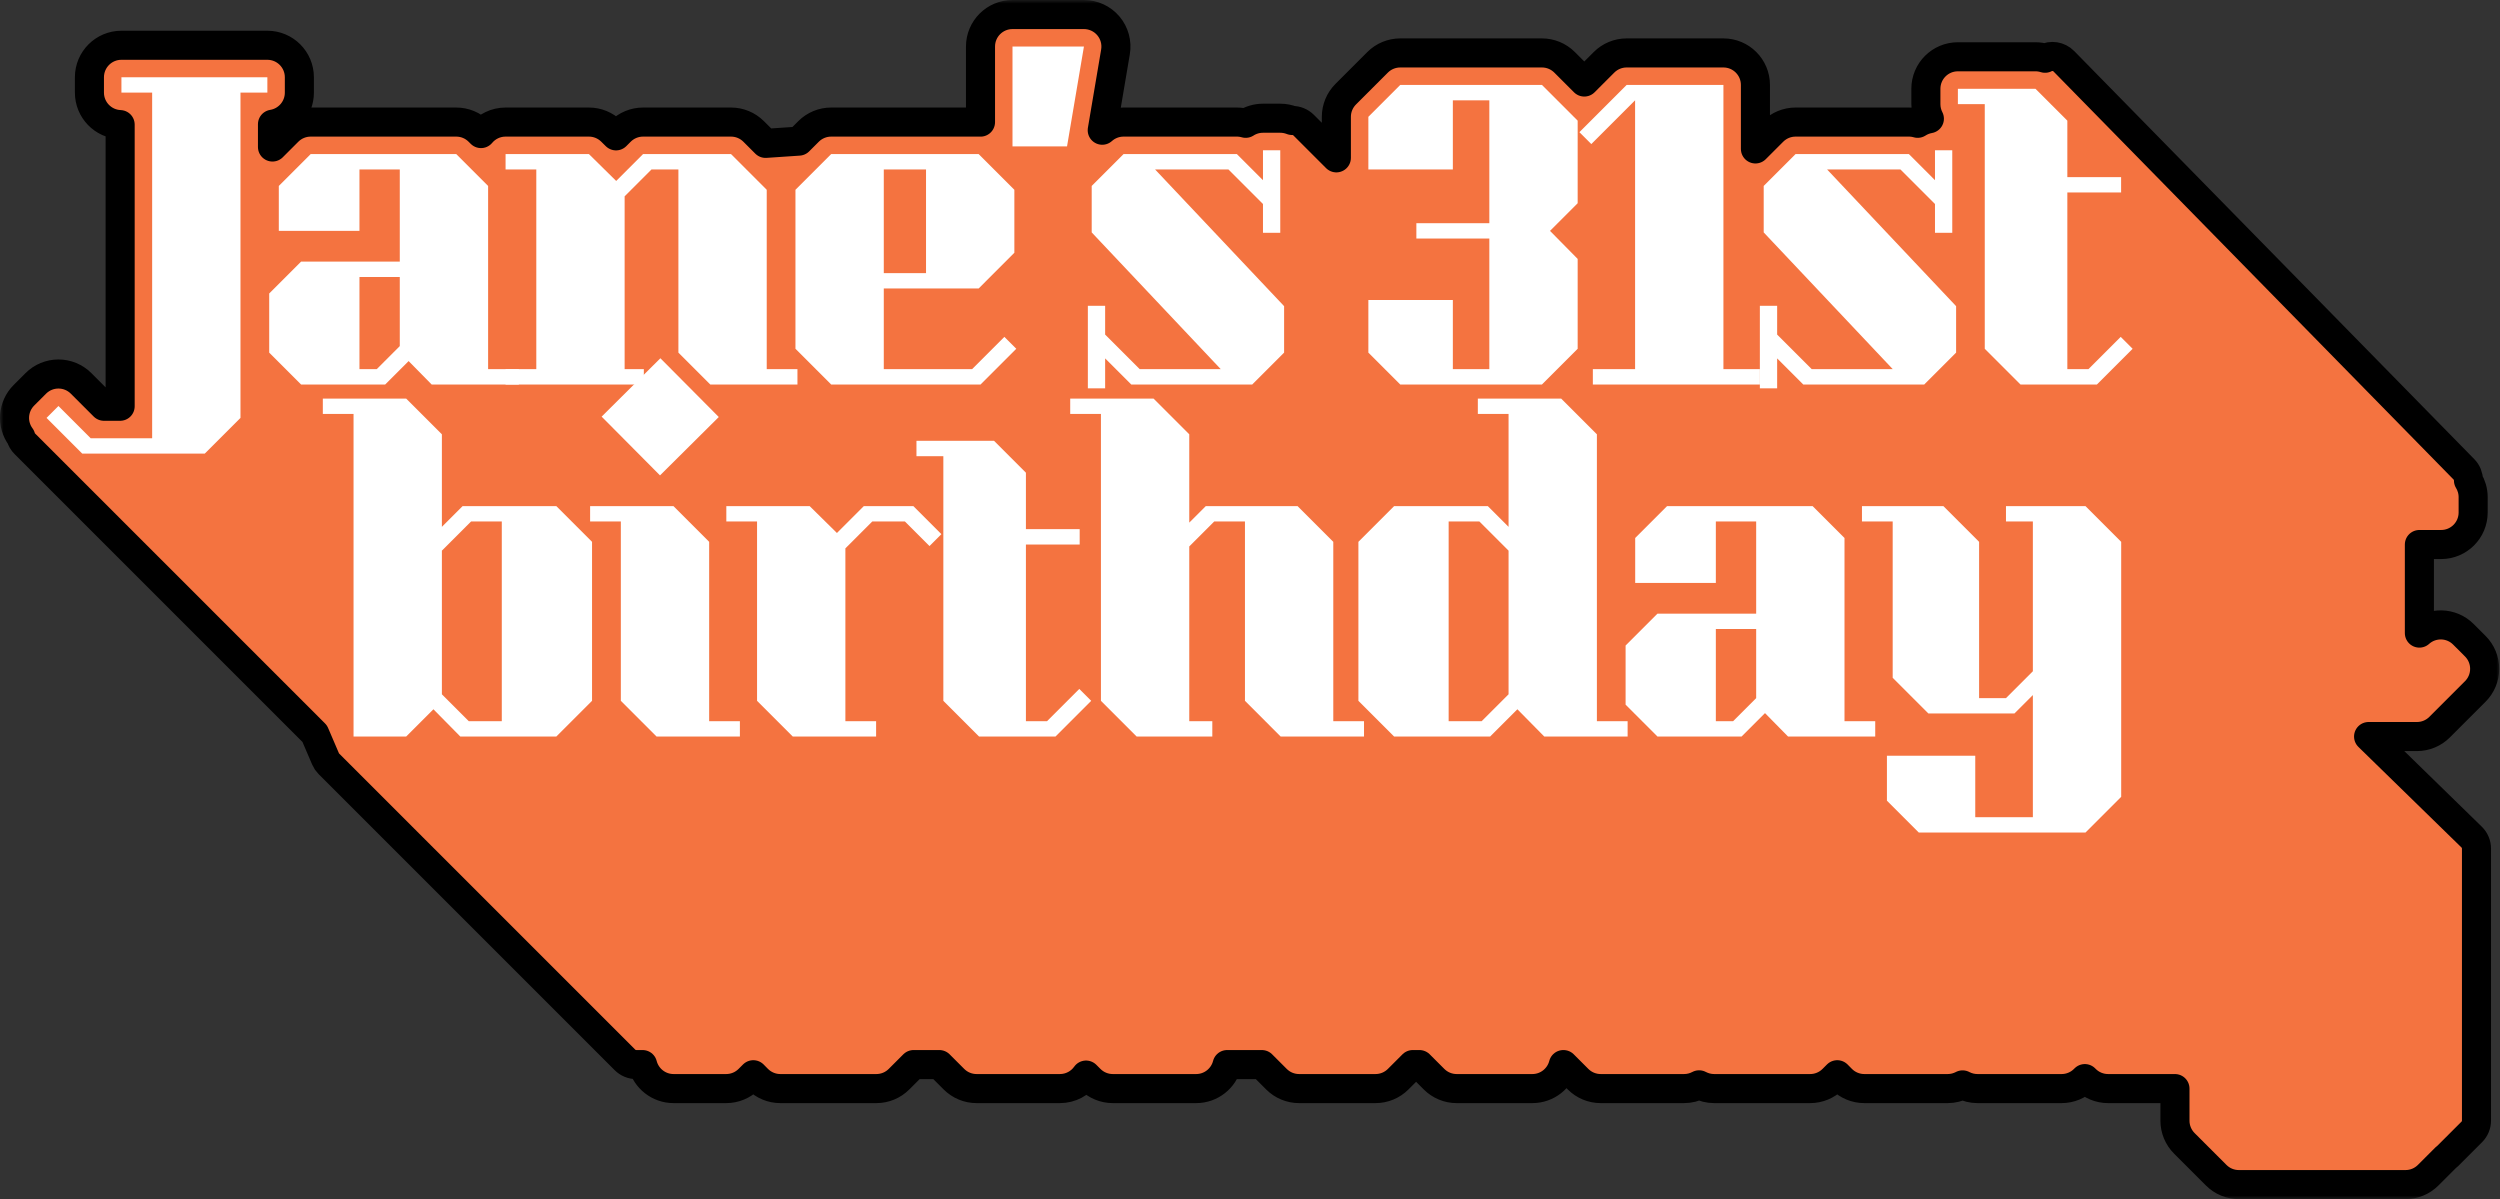 <svg width="344" height="165" viewBox="0 0 344 165" fill="none" xmlns="http://www.w3.org/2000/svg">
<rect x="0" y="0" width="344" height="165" fill="#333333" stroke="none"/>
<mask id="path-1-outside-1" maskUnits="userSpaceOnUse" x="0" y="0" width="344" height="165" fill="black">
<rect fill="white" width="344" height="165"/>
<path d="M8.042 51.463C9.21 51.463 10.33 51.927 11.156 52.752L14.305 55.901H16.532V17.145C14.182 17.053 12.305 15.118 12.305 12.745V10.631C12.305 8.199 14.276 6.228 16.708 6.228H36.789C39.221 6.228 41.193 8.199 41.193 10.631V12.745C41.193 14.937 39.591 16.756 37.494 17.093V20.229L39.637 18.086C40.462 17.261 41.583 16.797 42.751 16.797H62.779C63.947 16.797 65.067 17.261 65.892 18.086L66.186 18.379C66.993 17.412 68.209 16.797 69.567 16.797H81.035C82.192 16.797 83.302 17.252 84.126 18.064L84.765 18.694L85.372 18.086C86.198 17.261 87.318 16.797 88.486 16.797H100.587C101.755 16.797 102.875 17.261 103.701 18.086L105.343 19.728L109.923 19.419L111.256 18.086C112.081 17.261 113.202 16.797 114.369 16.797H134.662C134.747 16.797 134.832 16.799 134.917 16.804V6.404C134.917 3.972 136.888 2 139.32 2H149.149C150.446 2 151.676 2.571 152.513 3.561C153.35 4.552 153.708 5.86 153.491 7.139L151.667 17.919C152.472 17.198 153.517 16.797 154.604 16.797H170.193C170.607 16.797 171.014 16.855 171.405 16.967C172.092 16.525 172.909 16.268 173.786 16.268H176.164C176.737 16.268 177.285 16.378 177.787 16.577C178.379 16.566 178.957 16.795 179.383 17.221L183.883 21.721V16.074C183.883 14.906 184.347 13.786 185.172 12.96L189.558 8.574C190.384 7.748 191.504 7.284 192.672 7.284H212.172C213.34 7.284 214.46 7.748 215.286 8.574L217.999 11.287L220.712 8.574C221.538 7.748 222.658 7.284 223.826 7.284H237.143C239.575 7.284 241.547 9.256 241.547 11.688V20.493L241.551 20.493L243.958 18.086C244.783 17.261 245.903 16.797 247.071 16.797H262.661C263.074 16.797 263.482 16.855 263.873 16.967C264.354 16.657 264.898 16.439 265.483 16.335C265.175 15.734 265.001 15.053 265.001 14.33V12.217C265.001 9.785 266.973 7.813 269.405 7.813H280.079C280.532 7.813 280.977 7.883 281.401 8.016C282.248 7.576 283.301 7.73 283.987 8.429L339.033 64.577C339.441 64.993 339.663 65.548 339.663 66.117C340.07 66.785 340.305 67.569 340.305 68.408V70.522C340.305 72.954 338.333 74.926 335.901 74.926H332.907V87.114C334.635 85.56 337.299 85.614 338.962 87.278L340.6 88.916C341.426 89.742 341.89 90.862 341.89 92.03C341.89 93.198 341.426 94.318 340.6 95.144L335.686 100.058C334.86 100.884 333.74 101.348 332.572 101.348H325.917L340.099 115.185C340.524 115.599 340.764 116.168 340.764 116.761V154.193C340.764 154.777 340.532 155.337 340.119 155.75L336.816 159.052C336.726 159.142 336.63 159.223 336.528 159.295L334.113 161.71C333.287 162.536 332.167 163 330.999 163H308.064C306.896 163 305.776 162.536 304.95 161.71L300.564 157.324C299.738 156.498 299.274 155.378 299.274 154.21V149.789H290.072C288.892 149.789 287.761 149.315 286.933 148.473L286.876 148.415L286.792 148.499C285.966 149.325 284.846 149.789 283.678 149.789H272.105C271.383 149.789 270.679 149.612 270.052 149.281C269.438 149.605 268.739 149.789 267.997 149.789H256.53C255.351 149.789 254.221 149.316 253.394 148.477L252.808 147.883L252.192 148.499C251.367 149.325 250.246 149.789 249.079 149.789H235.867C235.139 149.789 234.429 149.608 233.797 149.272C233.179 149.602 232.474 149.789 231.725 149.789H220.258C219.09 149.789 217.969 149.325 217.144 148.499L215.131 146.486H215.116C214.627 148.385 212.903 149.789 210.851 149.789H200.441C199.273 149.789 198.153 149.325 197.327 148.499L195.314 146.486H194.399L192.386 148.499C191.56 149.325 190.44 149.789 189.272 149.789H178.756C177.588 149.789 176.468 149.325 175.642 148.499L173.629 146.486H168.854C168.366 148.385 166.641 149.789 164.589 149.789H153.122C151.954 149.789 150.834 149.325 150.008 148.499L149.44 147.931C148.642 149.055 147.33 149.789 145.846 149.789H134.379C133.211 149.789 132.091 149.325 131.265 148.499L129.252 146.486H125.714L123.702 148.499C122.876 149.325 121.756 149.789 120.588 149.789H107.376C106.198 149.789 105.068 149.316 104.241 148.477L103.655 147.883L103.039 148.499C102.213 149.325 101.093 149.789 99.925 149.789H92.686C90.634 149.789 88.909 148.385 88.421 146.486H87.55C86.966 146.486 86.406 146.254 85.993 145.841L45.258 105.107C45.06 104.909 44.902 104.675 44.792 104.417L43.307 100.954L3.423 61.07C3.153 60.799 2.966 60.474 2.866 60.127C1.584 58.403 1.726 55.955 3.29 54.391L4.928 52.752C5.754 51.927 6.874 51.463 8.042 51.463Z"/>
</mask>
<path d="M8.042 51.463C9.21 51.463 10.33 51.927 11.156 52.752L14.305 55.901H16.532V17.145C14.182 17.053 12.305 15.118 12.305 12.745V10.631C12.305 8.199 14.276 6.228 16.708 6.228H36.789C39.221 6.228 41.193 8.199 41.193 10.631V12.745C41.193 14.937 39.591 16.756 37.494 17.093V20.229L39.637 18.086C40.462 17.261 41.583 16.797 42.751 16.797H62.779C63.947 16.797 65.067 17.261 65.892 18.086L66.186 18.379C66.993 17.412 68.209 16.797 69.567 16.797H81.035C82.192 16.797 83.302 17.252 84.126 18.064L84.765 18.694L85.372 18.086C86.198 17.261 87.318 16.797 88.486 16.797H100.587C101.755 16.797 102.875 17.261 103.701 18.086L105.343 19.728L109.923 19.419L111.256 18.086C112.081 17.261 113.202 16.797 114.369 16.797H134.662C134.747 16.797 134.832 16.799 134.917 16.804V6.404C134.917 3.972 136.888 2 139.32 2H149.149C150.446 2 151.676 2.571 152.513 3.561C153.35 4.552 153.708 5.86 153.491 7.139L151.667 17.919C152.472 17.198 153.517 16.797 154.604 16.797H170.193C170.607 16.797 171.014 16.855 171.405 16.967C172.092 16.525 172.909 16.268 173.786 16.268H176.164C176.737 16.268 177.285 16.378 177.787 16.577C178.379 16.566 178.957 16.795 179.383 17.221L183.883 21.721V16.074C183.883 14.906 184.347 13.786 185.172 12.96L189.558 8.574C190.384 7.748 191.504 7.284 192.672 7.284H212.172C213.34 7.284 214.46 7.748 215.286 8.574L217.999 11.287L220.712 8.574C221.538 7.748 222.658 7.284 223.826 7.284H237.143C239.575 7.284 241.547 9.256 241.547 11.688V20.493L241.551 20.493L243.958 18.086C244.783 17.261 245.903 16.797 247.071 16.797H262.661C263.074 16.797 263.482 16.855 263.873 16.967C264.354 16.657 264.898 16.439 265.483 16.335C265.175 15.734 265.001 15.053 265.001 14.33V12.217C265.001 9.785 266.973 7.813 269.405 7.813H280.079C280.532 7.813 280.977 7.883 281.401 8.016C282.248 7.576 283.301 7.73 283.987 8.429L339.033 64.577C339.441 64.993 339.663 65.548 339.663 66.117C340.07 66.785 340.305 67.569 340.305 68.408V70.522C340.305 72.954 338.333 74.926 335.901 74.926H332.907V87.114C334.635 85.56 337.299 85.614 338.962 87.278L340.6 88.916C341.426 89.742 341.89 90.862 341.89 92.03C341.89 93.198 341.426 94.318 340.6 95.144L335.686 100.058C334.86 100.884 333.74 101.348 332.572 101.348H325.917L340.099 115.185C340.524 115.599 340.764 116.168 340.764 116.761V154.193C340.764 154.777 340.532 155.337 340.119 155.75L336.816 159.052C336.726 159.142 336.63 159.223 336.528 159.295L334.113 161.71C333.287 162.536 332.167 163 330.999 163H308.064C306.896 163 305.776 162.536 304.95 161.71L300.564 157.324C299.738 156.498 299.274 155.378 299.274 154.21V149.789H290.072C288.892 149.789 287.761 149.315 286.933 148.473L286.876 148.415L286.792 148.499C285.966 149.325 284.846 149.789 283.678 149.789H272.105C271.383 149.789 270.679 149.612 270.052 149.281C269.438 149.605 268.739 149.789 267.997 149.789H256.53C255.351 149.789 254.221 149.316 253.394 148.477L252.808 147.883L252.192 148.499C251.367 149.325 250.246 149.789 249.079 149.789H235.867C235.139 149.789 234.429 149.608 233.797 149.272C233.179 149.602 232.474 149.789 231.725 149.789H220.258C219.09 149.789 217.969 149.325 217.144 148.499L215.131 146.486H215.116C214.627 148.385 212.903 149.789 210.851 149.789H200.441C199.273 149.789 198.153 149.325 197.327 148.499L195.314 146.486H194.399L192.386 148.499C191.56 149.325 190.44 149.789 189.272 149.789H178.756C177.588 149.789 176.468 149.325 175.642 148.499L173.629 146.486H168.854C168.366 148.385 166.641 149.789 164.589 149.789H153.122C151.954 149.789 150.834 149.325 150.008 148.499L149.44 147.931C148.642 149.055 147.33 149.789 145.846 149.789H134.379C133.211 149.789 132.091 149.325 131.265 148.499L129.252 146.486H125.714L123.702 148.499C122.876 149.325 121.756 149.789 120.588 149.789H107.376C106.198 149.789 105.068 149.316 104.241 148.477L103.655 147.883L103.039 148.499C102.213 149.325 101.093 149.789 99.925 149.789H92.686C90.634 149.789 88.909 148.385 88.421 146.486H87.55C86.966 146.486 86.406 146.254 85.993 145.841L45.258 105.107C45.06 104.909 44.902 104.675 44.792 104.417L43.307 100.954L3.423 61.07C3.153 60.799 2.966 60.474 2.866 60.127C1.584 58.403 1.726 55.955 3.29 54.391L4.928 52.752C5.754 51.927 6.874 51.463 8.042 51.463Z" fill="#F47340"/>
<path d="M8.042 51.463C9.21 51.463 10.33 51.927 11.156 52.752L14.305 55.901H16.532V17.145C14.182 17.053 12.305 15.118 12.305 12.745V10.631C12.305 8.199 14.276 6.228 16.708 6.228H36.789C39.221 6.228 41.193 8.199 41.193 10.631V12.745C41.193 14.937 39.591 16.756 37.494 17.093V20.229L39.637 18.086C40.462 17.261 41.583 16.797 42.751 16.797H62.779C63.947 16.797 65.067 17.261 65.892 18.086L66.186 18.379C66.993 17.412 68.209 16.797 69.567 16.797H81.035C82.192 16.797 83.302 17.252 84.126 18.064L84.765 18.694L85.372 18.086C86.198 17.261 87.318 16.797 88.486 16.797H100.587C101.755 16.797 102.875 17.261 103.701 18.086L105.343 19.728L109.923 19.419L111.256 18.086C112.081 17.261 113.202 16.797 114.369 16.797H134.662C134.747 16.797 134.832 16.799 134.917 16.804V6.404C134.917 3.972 136.888 2 139.32 2H149.149C150.446 2 151.676 2.571 152.513 3.561C153.35 4.552 153.708 5.86 153.491 7.139L151.667 17.919C152.472 17.198 153.517 16.797 154.604 16.797H170.193C170.607 16.797 171.014 16.855 171.405 16.967C172.092 16.525 172.909 16.268 173.786 16.268H176.164C176.737 16.268 177.285 16.378 177.787 16.577C178.379 16.566 178.957 16.795 179.383 17.221L183.883 21.721V16.074C183.883 14.906 184.347 13.786 185.172 12.96L189.558 8.574C190.384 7.748 191.504 7.284 192.672 7.284H212.172C213.34 7.284 214.46 7.748 215.286 8.574L217.999 11.287L220.712 8.574C221.538 7.748 222.658 7.284 223.826 7.284H237.143C239.575 7.284 241.547 9.256 241.547 11.688V20.493L241.551 20.493L243.958 18.086C244.783 17.261 245.903 16.797 247.071 16.797H262.661C263.074 16.797 263.482 16.855 263.873 16.967C264.354 16.657 264.898 16.439 265.483 16.335C265.175 15.734 265.001 15.053 265.001 14.33V12.217C265.001 9.785 266.973 7.813 269.405 7.813H280.079C280.532 7.813 280.977 7.883 281.401 8.016C282.248 7.576 283.301 7.73 283.987 8.429L339.033 64.577C339.441 64.993 339.663 65.548 339.663 66.117C340.07 66.785 340.305 67.569 340.305 68.408V70.522C340.305 72.954 338.333 74.926 335.901 74.926H332.907V87.114C334.635 85.56 337.299 85.614 338.962 87.278L340.6 88.916C341.426 89.742 341.89 90.862 341.89 92.03C341.89 93.198 341.426 94.318 340.6 95.144L335.686 100.058C334.86 100.884 333.74 101.348 332.572 101.348H325.917L340.099 115.185C340.524 115.599 340.764 116.168 340.764 116.761V154.193C340.764 154.777 340.532 155.337 340.119 155.75L336.816 159.052C336.726 159.142 336.63 159.223 336.528 159.295L334.113 161.71C333.287 162.536 332.167 163 330.999 163H308.064C306.896 163 305.776 162.536 304.95 161.71L300.564 157.324C299.738 156.498 299.274 155.378 299.274 154.21V149.789H290.072C288.892 149.789 287.761 149.315 286.933 148.473L286.876 148.415L286.792 148.499C285.966 149.325 284.846 149.789 283.678 149.789H272.105C271.383 149.789 270.679 149.612 270.052 149.281C269.438 149.605 268.739 149.789 267.997 149.789H256.53C255.351 149.789 254.221 149.316 253.394 148.477L252.808 147.883L252.192 148.499C251.367 149.325 250.246 149.789 249.079 149.789H235.867C235.139 149.789 234.429 149.608 233.797 149.272C233.179 149.602 232.474 149.789 231.725 149.789H220.258C219.09 149.789 217.969 149.325 217.144 148.499L215.131 146.486H215.116C214.627 148.385 212.903 149.789 210.851 149.789H200.441C199.273 149.789 198.153 149.325 197.327 148.499L195.314 146.486H194.399L192.386 148.499C191.56 149.325 190.44 149.789 189.272 149.789H178.756C177.588 149.789 176.468 149.325 175.642 148.499L173.629 146.486H168.854C168.366 148.385 166.641 149.789 164.589 149.789H153.122C151.954 149.789 150.834 149.325 150.008 148.499L149.44 147.931C148.642 149.055 147.33 149.789 145.846 149.789H134.379C133.211 149.789 132.091 149.325 131.265 148.499L129.252 146.486H125.714L123.702 148.499C122.876 149.325 121.756 149.789 120.588 149.789H107.376C106.198 149.789 105.068 149.316 104.241 148.477L103.655 147.883L103.039 148.499C102.213 149.325 101.093 149.789 99.925 149.789H92.686C90.634 149.789 88.909 148.385 88.421 146.486H87.55C86.966 146.486 86.406 146.254 85.993 145.841L45.258 105.107C45.06 104.909 44.902 104.675 44.792 104.417L43.307 100.954L3.423 61.07C3.153 60.799 2.966 60.474 2.866 60.127C1.584 58.403 1.726 55.955 3.29 54.391L4.928 52.752C5.754 51.927 6.874 51.463 8.042 51.463Z" stroke="black" stroke-width="4" stroke-linejoin="round" mask="url(#path-1-outside-1)"/>
<path d="M8.042 55.866L12.481 60.305H20.936V12.745H16.708V10.631H36.789V12.745H33.09V57.505L28.176 62.419H11.318L6.404 57.505L8.042 55.866Z" fill="white"/>
<path d="M41.429 52.907H53.002L56.226 49.684L59.397 52.907H71.392V50.793H67.165V25.586L62.779 21.2H42.751L38.364 25.586V31.769H49.462V23.314H55.01V35.997H41.429L37.043 40.383V48.521L41.429 52.907ZM49.462 38.111H55.01V47.623L51.84 50.793H49.462V38.111Z" fill="white"/>
<path d="M109.729 50.793V52.907H97.734L93.348 48.521V23.314H89.648L85.949 27.013V50.793H88.592V52.907H69.567V50.793H73.795V23.314H69.567V21.2H81.035L84.787 24.899L88.486 21.2H100.587L105.502 26.115V50.793H109.729Z" fill="white"/>
<path d="M114.369 52.907H134.926L139.841 47.992L138.202 46.354L133.763 50.793H121.609V39.696H134.662L139.576 34.781V26.115L134.662 21.2H114.369L109.455 26.115V47.992L114.369 52.907ZM121.609 23.314H127.422V37.582H121.609V23.314Z" fill="white"/>
<path d="M149.149 6.404H139.32V20.143H146.824L149.149 6.404Z" fill="white"/>
<path d="M152.067 53.435V49.314L155.661 52.907H172.307L176.693 48.521V42.127L158.937 23.314H169.03L173.786 28.07V32.033H176.164V20.672H173.786V24.794L170.193 21.2H154.604L150.218 25.586V31.98L167.973 50.793H156.823L152.067 46.037V42.074H149.689V53.435H152.067Z" fill="white"/>
<path d="M192.672 52.907H212.172L217.087 47.992V35.627L213.282 31.769L217.087 27.964V16.603L212.172 11.688H192.672L188.286 16.074V23.314H199.912V13.802H204.932V30.712H194.892V32.826H204.932V50.793H199.912V41.281H188.286V48.521L192.672 52.907Z" fill="white"/>
<path d="M242.163 50.793V52.907H219.176V50.793H224.989V13.802L218.964 19.826L217.326 18.188L223.826 11.688H237.143V50.793H242.163Z" fill="white"/>
<path d="M244.535 53.435V49.314L248.128 52.907H264.774L269.16 48.521V42.127L251.405 23.314H261.498L266.254 28.07V32.033H268.632V20.672H266.254V24.794L262.661 21.2H247.071L242.685 25.586V31.98L260.441 50.793H249.291L244.535 46.037V42.074H242.157V53.435H244.535Z" fill="white"/>
<path d="M293.449 47.992L288.535 52.907H278.019L273.104 47.992V14.33H269.405V12.217H280.079L284.466 16.603V24.371H291.864V26.485H284.466V50.793H287.372L291.811 46.354L293.449 47.992Z" fill="white"/>
<path d="M81.465 74.556V96.433L76.55 101.348H63.339L59.64 97.596L55.888 101.348H48.648V56.958H44.421V54.845H55.888L60.803 59.759V72.495L63.656 69.641H76.55L81.465 74.556ZM64.502 99.234H69.046V71.755H64.819L60.803 75.771V95.535L64.502 99.234Z" fill="white"/>
<path d="M90.817 65.414L82.785 57.328L90.87 49.296L98.903 57.381L90.817 65.414ZM101.809 99.234V101.348H90.342L85.427 96.433V71.755H81.2V69.641H92.667L97.581 74.556V99.234H101.809Z" fill="white"/>
<path d="M129.536 73.499L127.898 75.137L124.516 71.755H120.024L116.325 75.454V99.234H120.552V101.348H109.085L104.17 96.433V71.755H99.943V69.641H111.41L115.162 73.34L118.861 69.641H125.678L129.536 73.499Z" fill="white"/>
<path d="M150.149 96.433L145.235 101.348H134.719L129.804 96.433V62.771H126.105V60.657H136.78L141.166 65.044V72.812H148.564V74.926H141.166V99.234H144.072L148.511 94.795L150.149 96.433Z" fill="white"/>
<path d="M187.688 99.234V101.348H176.22L171.306 96.433V71.755H167.078L163.643 75.19V99.234H166.814V101.348H156.404L151.489 96.433V56.958H147.261V54.845H158.729L163.643 59.759V71.913L165.916 69.641H178.546L183.46 74.556V99.234H187.688Z" fill="white"/>
<path d="M223.96 99.234V101.348H212.492L208.793 97.596L205.041 101.348H191.83L186.916 96.433V74.556L191.83 69.641H204.724L207.578 72.495V56.958H203.35V54.845H214.818L219.732 59.759V99.234H223.96ZM207.578 95.535V75.771L203.562 71.755H199.334V99.234H203.879L207.578 95.535Z" fill="white"/>
<path d="M228.068 101.348H239.641L242.864 98.124L246.035 101.348H258.031V99.234H253.803V74.027L249.417 69.641H229.389L225.003 74.027V80.21H236.1V71.755H241.649V84.438H228.068L223.682 88.824V96.962L228.068 101.348ZM236.1 86.551H241.649V96.064L238.478 99.234H236.1V86.551Z" fill="white"/>
<path d="M291.876 74.556V109.645L286.962 114.559H264.027L259.641 110.173V103.99H271.795V112.445H279.722V95.641L277.185 98.177H265.348L260.434 93.263V71.755H256.206V69.641H267.409L272.324 74.556V96.064H276.023L279.722 92.364V71.755H276.023V69.641H286.962L291.876 74.556Z" fill="white"/>
</svg>
